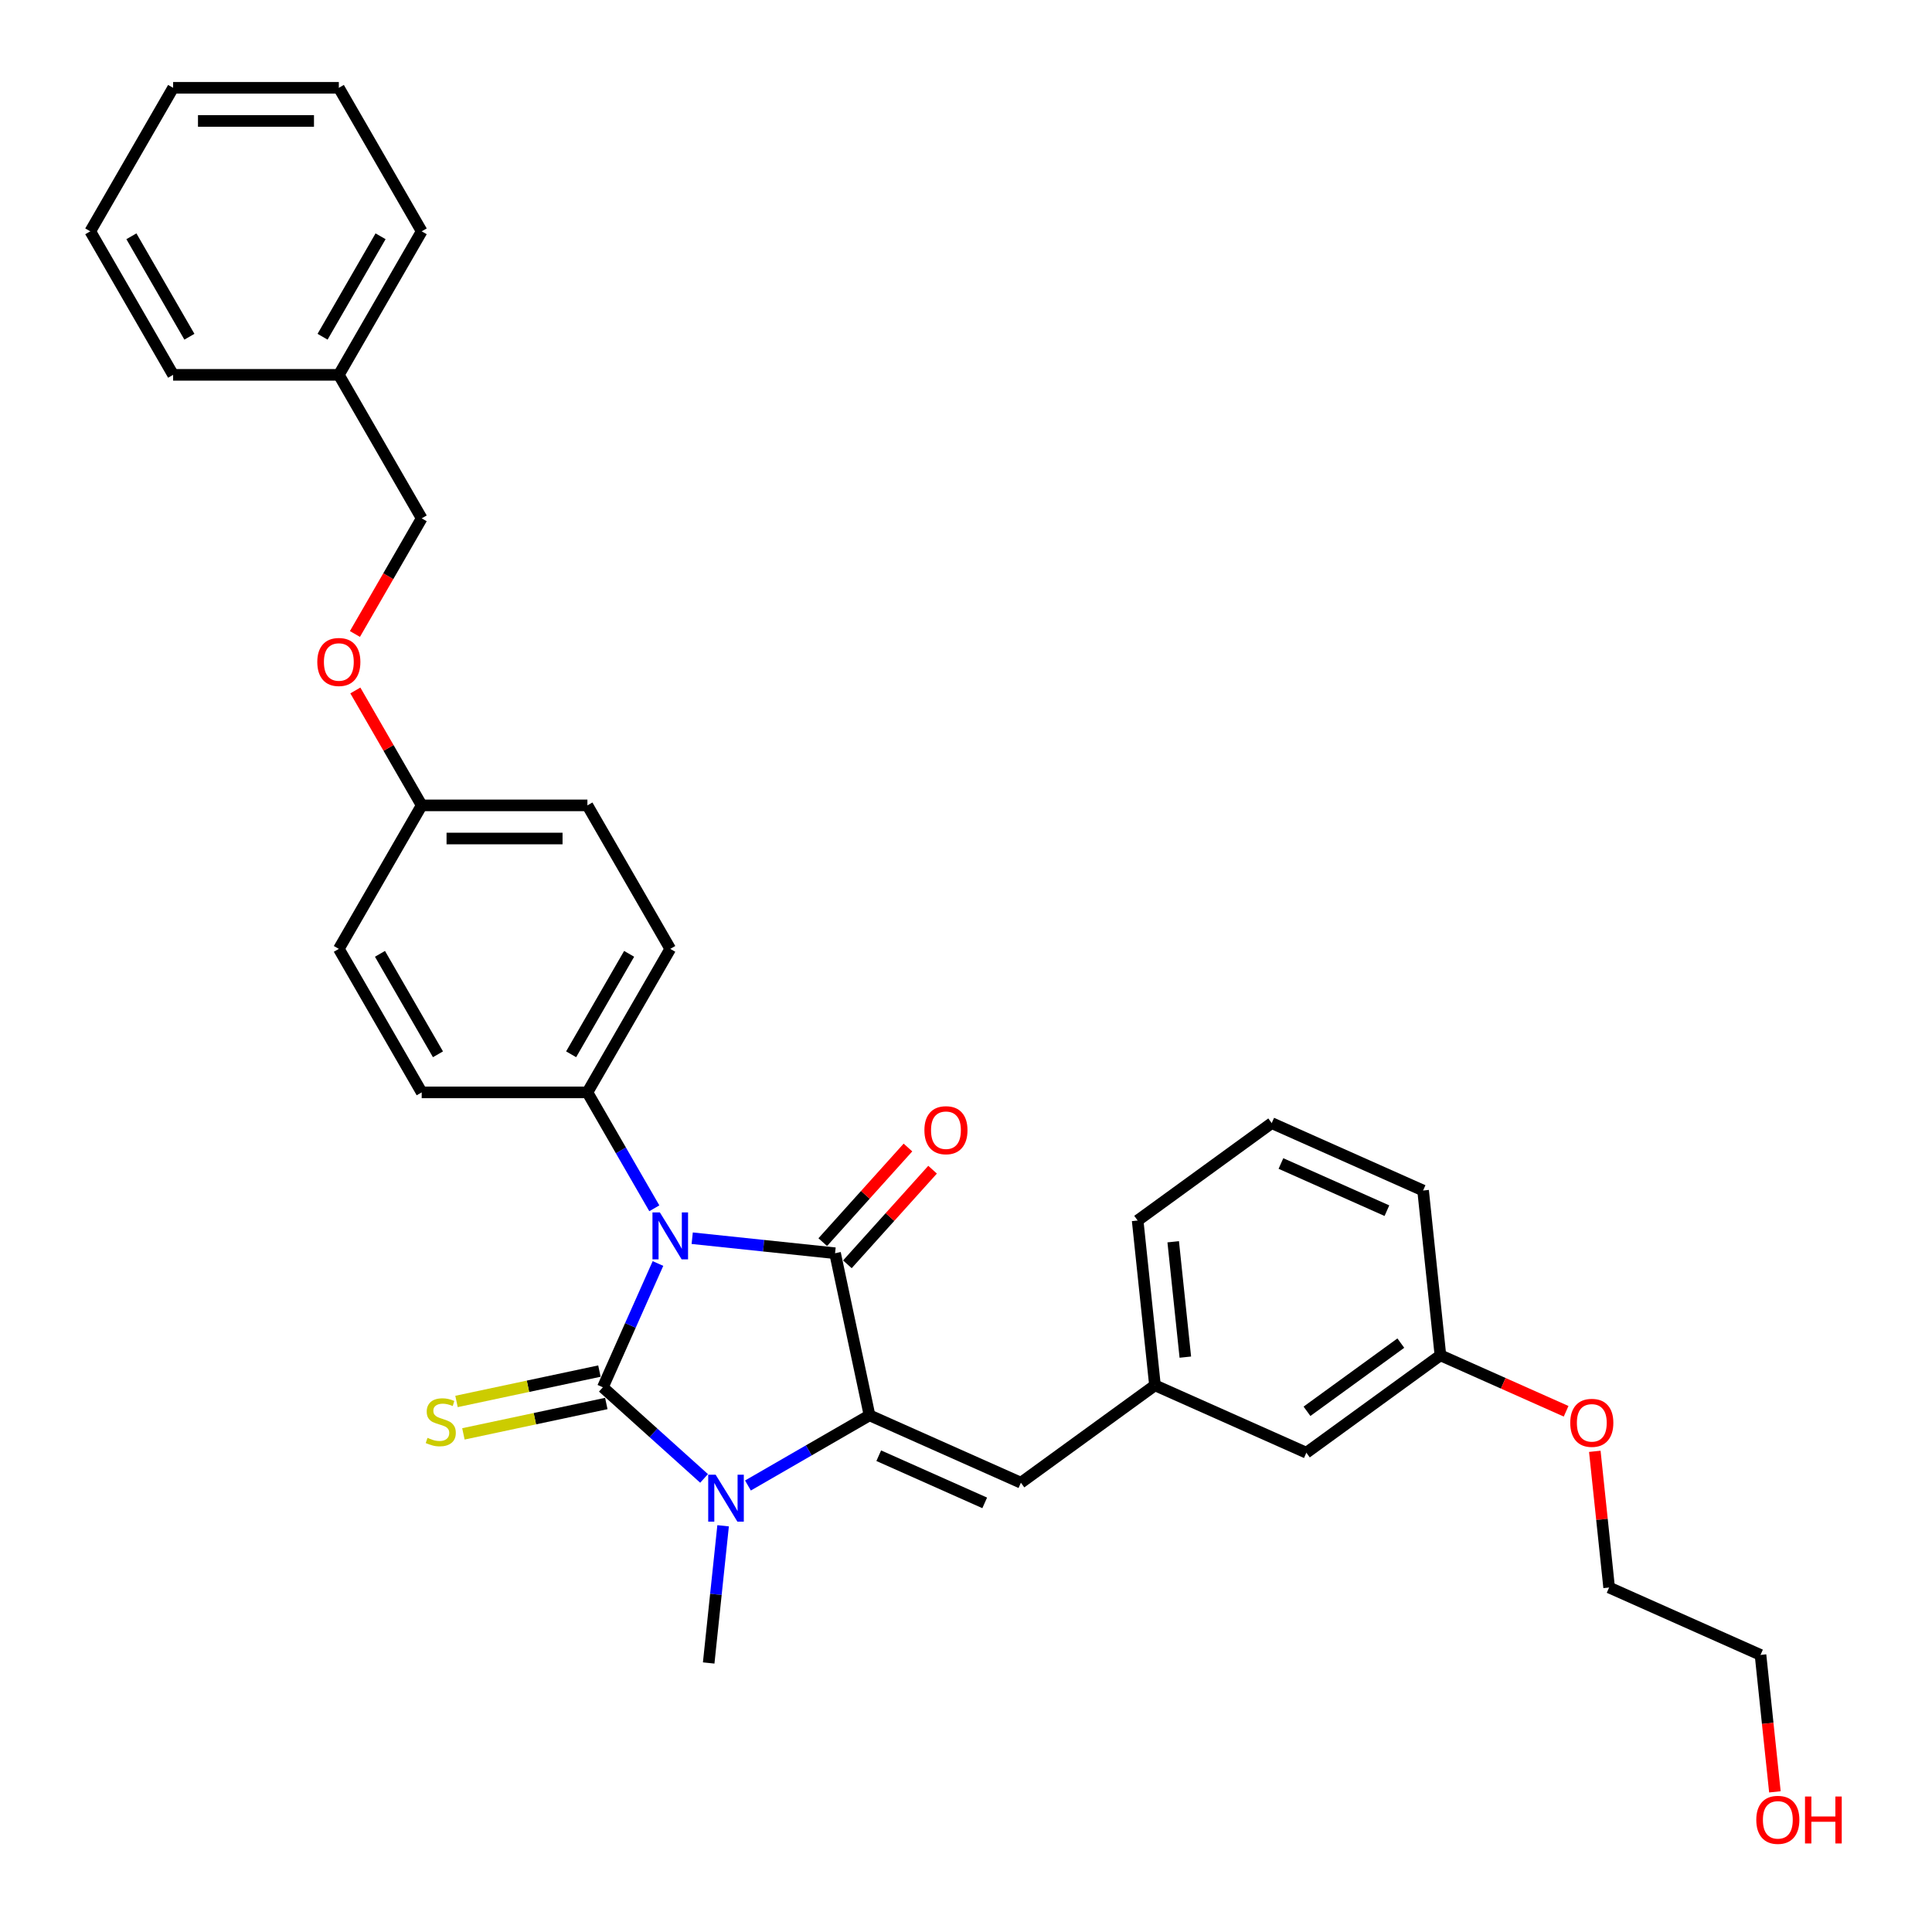 <?xml version='1.0' encoding='iso-8859-1'?>
<svg version='1.1' baseProfile='full'
              xmlns='http://www.w3.org/2000/svg'
                      xmlns:rdkit='http://www.rdkit.org/xml'
                      xmlns:xlink='http://www.w3.org/1999/xlink'
                  xml:space='preserve'
width='1000px' height='1000px' viewBox='0 0 1000 1000'>
<!-- END OF HEADER -->
<rect style='opacity:1.0;fill:#FFFFFF;stroke:none' width='1000' height='1000' x='0' y='0'> </rect>
<path class='bond-0' d='M 450.062,732.565 L 418.599,750.73' style='fill:none;fill-rule:evenodd;stroke:#000000;stroke-width:6px;stroke-linecap:butt;stroke-linejoin:miter;stroke-opacity:1' />
<path class='bond-0' d='M 418.599,750.73 L 387.137,768.895' style='fill:none;fill-rule:evenodd;stroke:#0000FF;stroke-width:6px;stroke-linecap:butt;stroke-linejoin:miter;stroke-opacity:1' />
<path class='bond-1' d='M 450.062,732.565 L 432.229,648.667' style='fill:none;fill-rule:evenodd;stroke:#000000;stroke-width:6px;stroke-linecap:butt;stroke-linejoin:miter;stroke-opacity:1' />
<path class='bond-2' d='M 450.062,732.565 L 528.419,767.452' style='fill:none;fill-rule:evenodd;stroke:#000000;stroke-width:6px;stroke-linecap:butt;stroke-linejoin:miter;stroke-opacity:1' />
<path class='bond-2' d='M 454.838,753.47 L 509.688,777.89' style='fill:none;fill-rule:evenodd;stroke:#000000;stroke-width:6px;stroke-linecap:butt;stroke-linejoin:miter;stroke-opacity:1' />
<path class='bond-3' d='M 364.425,765.226 L 338.232,741.642' style='fill:none;fill-rule:evenodd;stroke:#0000FF;stroke-width:6px;stroke-linecap:butt;stroke-linejoin:miter;stroke-opacity:1' />
<path class='bond-3' d='M 338.232,741.642 L 312.04,718.059' style='fill:none;fill-rule:evenodd;stroke:#000000;stroke-width:6px;stroke-linecap:butt;stroke-linejoin:miter;stroke-opacity:1' />
<path class='bond-4' d='M 374.279,789.741 L 370.547,825.247' style='fill:none;fill-rule:evenodd;stroke:#0000FF;stroke-width:6px;stroke-linecap:butt;stroke-linejoin:miter;stroke-opacity:1' />
<path class='bond-4' d='M 370.547,825.247 L 366.815,860.754' style='fill:none;fill-rule:evenodd;stroke:#000000;stroke-width:6px;stroke-linecap:butt;stroke-linejoin:miter;stroke-opacity:1' />
<path class='bond-5' d='M 312.04,718.059 L 326.302,686.025' style='fill:none;fill-rule:evenodd;stroke:#000000;stroke-width:6px;stroke-linecap:butt;stroke-linejoin:miter;stroke-opacity:1' />
<path class='bond-5' d='M 326.302,686.025 L 340.564,653.991' style='fill:none;fill-rule:evenodd;stroke:#0000FF;stroke-width:6px;stroke-linecap:butt;stroke-linejoin:miter;stroke-opacity:1' />
<path class='bond-6' d='M 310.256,709.669 L 273.274,717.53' style='fill:none;fill-rule:evenodd;stroke:#000000;stroke-width:6px;stroke-linecap:butt;stroke-linejoin:miter;stroke-opacity:1' />
<path class='bond-6' d='M 273.274,717.53 L 236.291,725.391' style='fill:none;fill-rule:evenodd;stroke:#CCCC00;stroke-width:6px;stroke-linecap:butt;stroke-linejoin:miter;stroke-opacity:1' />
<path class='bond-6' d='M 313.823,726.448 L 276.84,734.309' style='fill:none;fill-rule:evenodd;stroke:#000000;stroke-width:6px;stroke-linecap:butt;stroke-linejoin:miter;stroke-opacity:1' />
<path class='bond-6' d='M 276.84,734.309 L 239.858,742.17' style='fill:none;fill-rule:evenodd;stroke:#CCCC00;stroke-width:6px;stroke-linecap:butt;stroke-linejoin:miter;stroke-opacity:1' />
<path class='bond-7' d='M 358.283,640.895 L 395.256,644.781' style='fill:none;fill-rule:evenodd;stroke:#0000FF;stroke-width:6px;stroke-linecap:butt;stroke-linejoin:miter;stroke-opacity:1' />
<path class='bond-7' d='M 395.256,644.781 L 432.229,648.667' style='fill:none;fill-rule:evenodd;stroke:#000000;stroke-width:6px;stroke-linecap:butt;stroke-linejoin:miter;stroke-opacity:1' />
<path class='bond-8' d='M 338.676,625.412 L 321.358,595.417' style='fill:none;fill-rule:evenodd;stroke:#0000FF;stroke-width:6px;stroke-linecap:butt;stroke-linejoin:miter;stroke-opacity:1' />
<path class='bond-8' d='M 321.358,595.417 L 304.04,565.421' style='fill:none;fill-rule:evenodd;stroke:#000000;stroke-width:6px;stroke-linecap:butt;stroke-linejoin:miter;stroke-opacity:1' />
<path class='bond-9' d='M 438.603,654.407 L 460.652,629.919' style='fill:none;fill-rule:evenodd;stroke:#000000;stroke-width:6px;stroke-linecap:butt;stroke-linejoin:miter;stroke-opacity:1' />
<path class='bond-9' d='M 460.652,629.919 L 482.701,605.431' style='fill:none;fill-rule:evenodd;stroke:#FF0000;stroke-width:6px;stroke-linecap:butt;stroke-linejoin:miter;stroke-opacity:1' />
<path class='bond-9' d='M 425.855,642.928 L 447.904,618.44' style='fill:none;fill-rule:evenodd;stroke:#000000;stroke-width:6px;stroke-linecap:butt;stroke-linejoin:miter;stroke-opacity:1' />
<path class='bond-9' d='M 447.904,618.44 L 469.953,593.952' style='fill:none;fill-rule:evenodd;stroke:#FF0000;stroke-width:6px;stroke-linecap:butt;stroke-linejoin:miter;stroke-opacity:1' />
<path class='bond-10' d='M 528.419,767.452 L 597.81,717.036' style='fill:none;fill-rule:evenodd;stroke:#000000;stroke-width:6px;stroke-linecap:butt;stroke-linejoin:miter;stroke-opacity:1' />
<path class='bond-11' d='M 304.04,565.421 L 346.926,491.14' style='fill:none;fill-rule:evenodd;stroke:#000000;stroke-width:6px;stroke-linecap:butt;stroke-linejoin:miter;stroke-opacity:1' />
<path class='bond-11' d='M 295.617,545.702 L 325.637,493.705' style='fill:none;fill-rule:evenodd;stroke:#000000;stroke-width:6px;stroke-linecap:butt;stroke-linejoin:miter;stroke-opacity:1' />
<path class='bond-12' d='M 304.04,565.421 L 218.268,565.421' style='fill:none;fill-rule:evenodd;stroke:#000000;stroke-width:6px;stroke-linecap:butt;stroke-linejoin:miter;stroke-opacity:1' />
<path class='bond-13' d='M 346.926,491.14 L 304.04,416.859' style='fill:none;fill-rule:evenodd;stroke:#000000;stroke-width:6px;stroke-linecap:butt;stroke-linejoin:miter;stroke-opacity:1' />
<path class='bond-14' d='M 304.04,416.859 L 218.268,416.859' style='fill:none;fill-rule:evenodd;stroke:#000000;stroke-width:6px;stroke-linecap:butt;stroke-linejoin:miter;stroke-opacity:1' />
<path class='bond-14' d='M 291.174,434.014 L 231.134,434.014' style='fill:none;fill-rule:evenodd;stroke:#000000;stroke-width:6px;stroke-linecap:butt;stroke-linejoin:miter;stroke-opacity:1' />
<path class='bond-15' d='M 218.268,416.859 L 175.382,491.14' style='fill:none;fill-rule:evenodd;stroke:#000000;stroke-width:6px;stroke-linecap:butt;stroke-linejoin:miter;stroke-opacity:1' />
<path class='bond-16' d='M 218.268,416.859 L 201.099,387.121' style='fill:none;fill-rule:evenodd;stroke:#000000;stroke-width:6px;stroke-linecap:butt;stroke-linejoin:miter;stroke-opacity:1' />
<path class='bond-16' d='M 201.099,387.121 L 183.929,357.382' style='fill:none;fill-rule:evenodd;stroke:#FF0000;stroke-width:6px;stroke-linecap:butt;stroke-linejoin:miter;stroke-opacity:1' />
<path class='bond-17' d='M 175.382,491.14 L 218.268,565.421' style='fill:none;fill-rule:evenodd;stroke:#000000;stroke-width:6px;stroke-linecap:butt;stroke-linejoin:miter;stroke-opacity:1' />
<path class='bond-17' d='M 196.671,493.705 L 226.691,545.702' style='fill:none;fill-rule:evenodd;stroke:#000000;stroke-width:6px;stroke-linecap:butt;stroke-linejoin:miter;stroke-opacity:1' />
<path class='bond-18' d='M 183.711,328.151 L 200.99,298.224' style='fill:none;fill-rule:evenodd;stroke:#FF0000;stroke-width:6px;stroke-linecap:butt;stroke-linejoin:miter;stroke-opacity:1' />
<path class='bond-18' d='M 200.99,298.224 L 218.268,268.297' style='fill:none;fill-rule:evenodd;stroke:#000000;stroke-width:6px;stroke-linecap:butt;stroke-linejoin:miter;stroke-opacity:1' />
<path class='bond-19' d='M 218.268,268.297 L 175.382,194.016' style='fill:none;fill-rule:evenodd;stroke:#000000;stroke-width:6px;stroke-linecap:butt;stroke-linejoin:miter;stroke-opacity:1' />
<path class='bond-20' d='M 175.382,194.016 L 218.268,119.735' style='fill:none;fill-rule:evenodd;stroke:#000000;stroke-width:6px;stroke-linecap:butt;stroke-linejoin:miter;stroke-opacity:1' />
<path class='bond-20' d='M 166.959,174.297 L 196.979,122.3' style='fill:none;fill-rule:evenodd;stroke:#000000;stroke-width:6px;stroke-linecap:butt;stroke-linejoin:miter;stroke-opacity:1' />
<path class='bond-21' d='M 175.382,194.016 L 89.61,194.016' style='fill:none;fill-rule:evenodd;stroke:#000000;stroke-width:6px;stroke-linecap:butt;stroke-linejoin:miter;stroke-opacity:1' />
<path class='bond-22' d='M 218.268,119.735 L 175.382,45.455' style='fill:none;fill-rule:evenodd;stroke:#000000;stroke-width:6px;stroke-linecap:butt;stroke-linejoin:miter;stroke-opacity:1' />
<path class='bond-23' d='M 175.382,45.455 L 89.61,45.455' style='fill:none;fill-rule:evenodd;stroke:#000000;stroke-width:6px;stroke-linecap:butt;stroke-linejoin:miter;stroke-opacity:1' />
<path class='bond-23' d='M 162.516,62.609 L 102.476,62.609' style='fill:none;fill-rule:evenodd;stroke:#000000;stroke-width:6px;stroke-linecap:butt;stroke-linejoin:miter;stroke-opacity:1' />
<path class='bond-24' d='M 89.61,45.455 L 46.724,119.735' style='fill:none;fill-rule:evenodd;stroke:#000000;stroke-width:6px;stroke-linecap:butt;stroke-linejoin:miter;stroke-opacity:1' />
<path class='bond-25' d='M 46.724,119.735 L 89.61,194.016' style='fill:none;fill-rule:evenodd;stroke:#000000;stroke-width:6px;stroke-linecap:butt;stroke-linejoin:miter;stroke-opacity:1' />
<path class='bond-25' d='M 68.013,122.3 L 98.033,174.297' style='fill:none;fill-rule:evenodd;stroke:#000000;stroke-width:6px;stroke-linecap:butt;stroke-linejoin:miter;stroke-opacity:1' />
<path class='bond-26' d='M 745.558,701.507 L 676.167,751.923' style='fill:none;fill-rule:evenodd;stroke:#000000;stroke-width:6px;stroke-linecap:butt;stroke-linejoin:miter;stroke-opacity:1' />
<path class='bond-26' d='M 725.066,695.192 L 676.492,730.482' style='fill:none;fill-rule:evenodd;stroke:#000000;stroke-width:6px;stroke-linecap:butt;stroke-linejoin:miter;stroke-opacity:1' />
<path class='bond-27' d='M 745.558,701.507 L 736.592,616.205' style='fill:none;fill-rule:evenodd;stroke:#000000;stroke-width:6px;stroke-linecap:butt;stroke-linejoin:miter;stroke-opacity:1' />
<path class='bond-28' d='M 745.558,701.507 L 778.089,715.991' style='fill:none;fill-rule:evenodd;stroke:#000000;stroke-width:6px;stroke-linecap:butt;stroke-linejoin:miter;stroke-opacity:1' />
<path class='bond-28' d='M 778.089,715.991 L 810.62,730.475' style='fill:none;fill-rule:evenodd;stroke:#FF0000;stroke-width:6px;stroke-linecap:butt;stroke-linejoin:miter;stroke-opacity:1' />
<path class='bond-29' d='M 676.167,751.923 L 597.81,717.036' style='fill:none;fill-rule:evenodd;stroke:#000000;stroke-width:6px;stroke-linecap:butt;stroke-linejoin:miter;stroke-opacity:1' />
<path class='bond-30' d='M 736.592,616.205 L 658.235,581.318' style='fill:none;fill-rule:evenodd;stroke:#000000;stroke-width:6px;stroke-linecap:butt;stroke-linejoin:miter;stroke-opacity:1' />
<path class='bond-30' d='M 717.861,626.643 L 663.011,602.223' style='fill:none;fill-rule:evenodd;stroke:#000000;stroke-width:6px;stroke-linecap:butt;stroke-linejoin:miter;stroke-opacity:1' />
<path class='bond-31' d='M 825.47,751.198 L 829.175,786.447' style='fill:none;fill-rule:evenodd;stroke:#FF0000;stroke-width:6px;stroke-linecap:butt;stroke-linejoin:miter;stroke-opacity:1' />
<path class='bond-31' d='M 829.175,786.447 L 832.88,821.696' style='fill:none;fill-rule:evenodd;stroke:#000000;stroke-width:6px;stroke-linecap:butt;stroke-linejoin:miter;stroke-opacity:1' />
<path class='bond-32' d='M 597.81,717.036 L 588.844,631.734' style='fill:none;fill-rule:evenodd;stroke:#000000;stroke-width:6px;stroke-linecap:butt;stroke-linejoin:miter;stroke-opacity:1' />
<path class='bond-32' d='M 613.525,702.448 L 607.249,642.736' style='fill:none;fill-rule:evenodd;stroke:#000000;stroke-width:6px;stroke-linecap:butt;stroke-linejoin:miter;stroke-opacity:1' />
<path class='bond-33' d='M 658.235,581.318 L 588.844,631.734' style='fill:none;fill-rule:evenodd;stroke:#000000;stroke-width:6px;stroke-linecap:butt;stroke-linejoin:miter;stroke-opacity:1' />
<path class='bond-34' d='M 832.88,821.696 L 911.237,856.583' style='fill:none;fill-rule:evenodd;stroke:#000000;stroke-width:6px;stroke-linecap:butt;stroke-linejoin:miter;stroke-opacity:1' />
<path class='bond-35' d='M 911.237,856.583 L 914.962,892.021' style='fill:none;fill-rule:evenodd;stroke:#000000;stroke-width:6px;stroke-linecap:butt;stroke-linejoin:miter;stroke-opacity:1' />
<path class='bond-35' d='M 914.962,892.021 L 918.686,927.459' style='fill:none;fill-rule:evenodd;stroke:#FF0000;stroke-width:6px;stroke-linecap:butt;stroke-linejoin:miter;stroke-opacity:1' />
<path  class='atom-1' d='M 370.412 763.306
L 378.371 776.172
Q 379.16 777.441, 380.43 779.74
Q 381.699 782.039, 381.768 782.176
L 381.768 763.306
L 384.993 763.306
L 384.993 787.597
L 381.665 787.597
L 373.122 773.53
Q 372.127 771.883, 371.063 769.996
Q 370.034 768.109, 369.725 767.526
L 369.725 787.597
L 366.569 787.597
L 366.569 763.306
L 370.412 763.306
' fill='#0000FF'/>
<path  class='atom-3' d='M 341.557 627.556
L 349.517 640.422
Q 350.306 641.692, 351.575 643.99
Q 352.845 646.289, 352.913 646.426
L 352.913 627.556
L 356.138 627.556
L 356.138 651.847
L 352.81 651.847
L 344.267 637.78
Q 343.272 636.134, 342.209 634.247
Q 341.18 632.36, 340.871 631.776
L 340.871 651.847
L 337.714 651.847
L 337.714 627.556
L 341.557 627.556
' fill='#0000FF'/>
<path  class='atom-5' d='M 478.471 584.995
Q 478.471 579.162, 481.353 575.903
Q 484.235 572.644, 489.622 572.644
Q 495.008 572.644, 497.89 575.903
Q 500.772 579.162, 500.772 584.995
Q 500.772 590.896, 497.856 594.258
Q 494.939 597.586, 489.622 597.586
Q 484.269 597.586, 481.353 594.258
Q 478.471 590.93, 478.471 584.995
M 489.622 594.842
Q 493.327 594.842, 495.317 592.371
Q 497.341 589.867, 497.341 584.995
Q 497.341 580.226, 495.317 577.824
Q 493.327 575.388, 489.622 575.388
Q 485.916 575.388, 483.892 577.79
Q 481.902 580.192, 481.902 584.995
Q 481.902 589.901, 483.892 592.371
Q 485.916 594.842, 489.622 594.842
' fill='#FF0000'/>
<path  class='atom-6' d='M 221.28 744.229
Q 221.554 744.332, 222.687 744.812
Q 223.819 745.292, 225.054 745.601
Q 226.323 745.876, 227.559 745.876
Q 229.857 745.876, 231.195 744.778
Q 232.533 743.645, 232.533 741.69
Q 232.533 740.352, 231.847 739.528
Q 231.195 738.705, 230.166 738.259
Q 229.137 737.813, 227.421 737.298
Q 225.26 736.646, 223.956 736.029
Q 222.687 735.411, 221.76 734.108
Q 220.868 732.804, 220.868 730.608
Q 220.868 727.555, 222.927 725.668
Q 225.02 723.781, 229.137 723.781
Q 231.95 723.781, 235.141 725.119
L 234.352 727.76
Q 231.435 726.56, 229.24 726.56
Q 226.872 726.56, 225.569 727.555
Q 224.265 728.515, 224.299 730.196
Q 224.299 731.5, 224.951 732.289
Q 225.637 733.078, 226.598 733.524
Q 227.593 733.97, 229.24 734.485
Q 231.435 735.171, 232.739 735.857
Q 234.043 736.544, 234.969 737.95
Q 235.93 739.323, 235.93 741.69
Q 235.93 745.052, 233.666 746.87
Q 231.435 748.655, 227.696 748.655
Q 225.534 748.655, 223.887 748.174
Q 222.275 747.728, 220.354 746.939
L 221.28 744.229
' fill='#CCCC00'/>
<path  class='atom-15' d='M 164.232 342.647
Q 164.232 336.814, 167.114 333.555
Q 169.995 330.296, 175.382 330.296
Q 180.768 330.296, 183.65 333.555
Q 186.532 336.814, 186.532 342.647
Q 186.532 348.548, 183.616 351.91
Q 180.7 355.238, 175.382 355.238
Q 170.03 355.238, 167.114 351.91
Q 164.232 348.582, 164.232 342.647
M 175.382 352.493
Q 179.087 352.493, 181.077 350.023
Q 183.101 347.519, 183.101 342.647
Q 183.101 337.878, 181.077 335.476
Q 179.087 333.04, 175.382 333.04
Q 171.677 333.04, 169.652 335.442
Q 167.662 337.844, 167.662 342.647
Q 167.662 347.553, 169.652 350.023
Q 171.677 352.493, 175.382 352.493
' fill='#FF0000'/>
<path  class='atom-26' d='M 812.764 736.463
Q 812.764 730.63, 815.646 727.371
Q 818.528 724.112, 823.914 724.112
Q 829.301 724.112, 832.183 727.371
Q 835.065 730.63, 835.065 736.463
Q 835.065 742.364, 832.149 745.726
Q 829.232 749.054, 823.914 749.054
Q 818.562 749.054, 815.646 745.726
Q 812.764 742.398, 812.764 736.463
M 823.914 746.309
Q 827.62 746.309, 829.61 743.839
Q 831.634 741.335, 831.634 736.463
Q 831.634 731.694, 829.61 729.292
Q 827.62 726.856, 823.914 726.856
Q 820.209 726.856, 818.185 729.258
Q 816.195 731.659, 816.195 736.463
Q 816.195 741.369, 818.185 743.839
Q 820.209 746.309, 823.914 746.309
' fill='#FF0000'/>
<path  class='atom-32' d='M 909.052 941.954
Q 909.052 936.122, 911.934 932.862
Q 914.816 929.603, 920.203 929.603
Q 925.589 929.603, 928.471 932.862
Q 931.353 936.122, 931.353 941.954
Q 931.353 947.855, 928.437 951.217
Q 925.52 954.545, 920.203 954.545
Q 914.85 954.545, 911.934 951.217
Q 909.052 947.89, 909.052 941.954
M 920.203 951.801
Q 923.908 951.801, 925.898 949.331
Q 927.922 946.826, 927.922 941.954
Q 927.922 937.185, 925.898 934.784
Q 923.908 932.348, 920.203 932.348
Q 916.497 932.348, 914.473 934.749
Q 912.483 937.151, 912.483 941.954
Q 912.483 946.86, 914.473 949.331
Q 916.497 951.801, 920.203 951.801
' fill='#FF0000'/>
<path  class='atom-32' d='M 934.269 929.877
L 937.563 929.877
L 937.563 940.204
L 949.983 940.204
L 949.983 929.877
L 953.276 929.877
L 953.276 954.168
L 949.983 954.168
L 949.983 942.949
L 937.563 942.949
L 937.563 954.168
L 934.269 954.168
L 934.269 929.877
' fill='#FF0000'/>
</svg>
